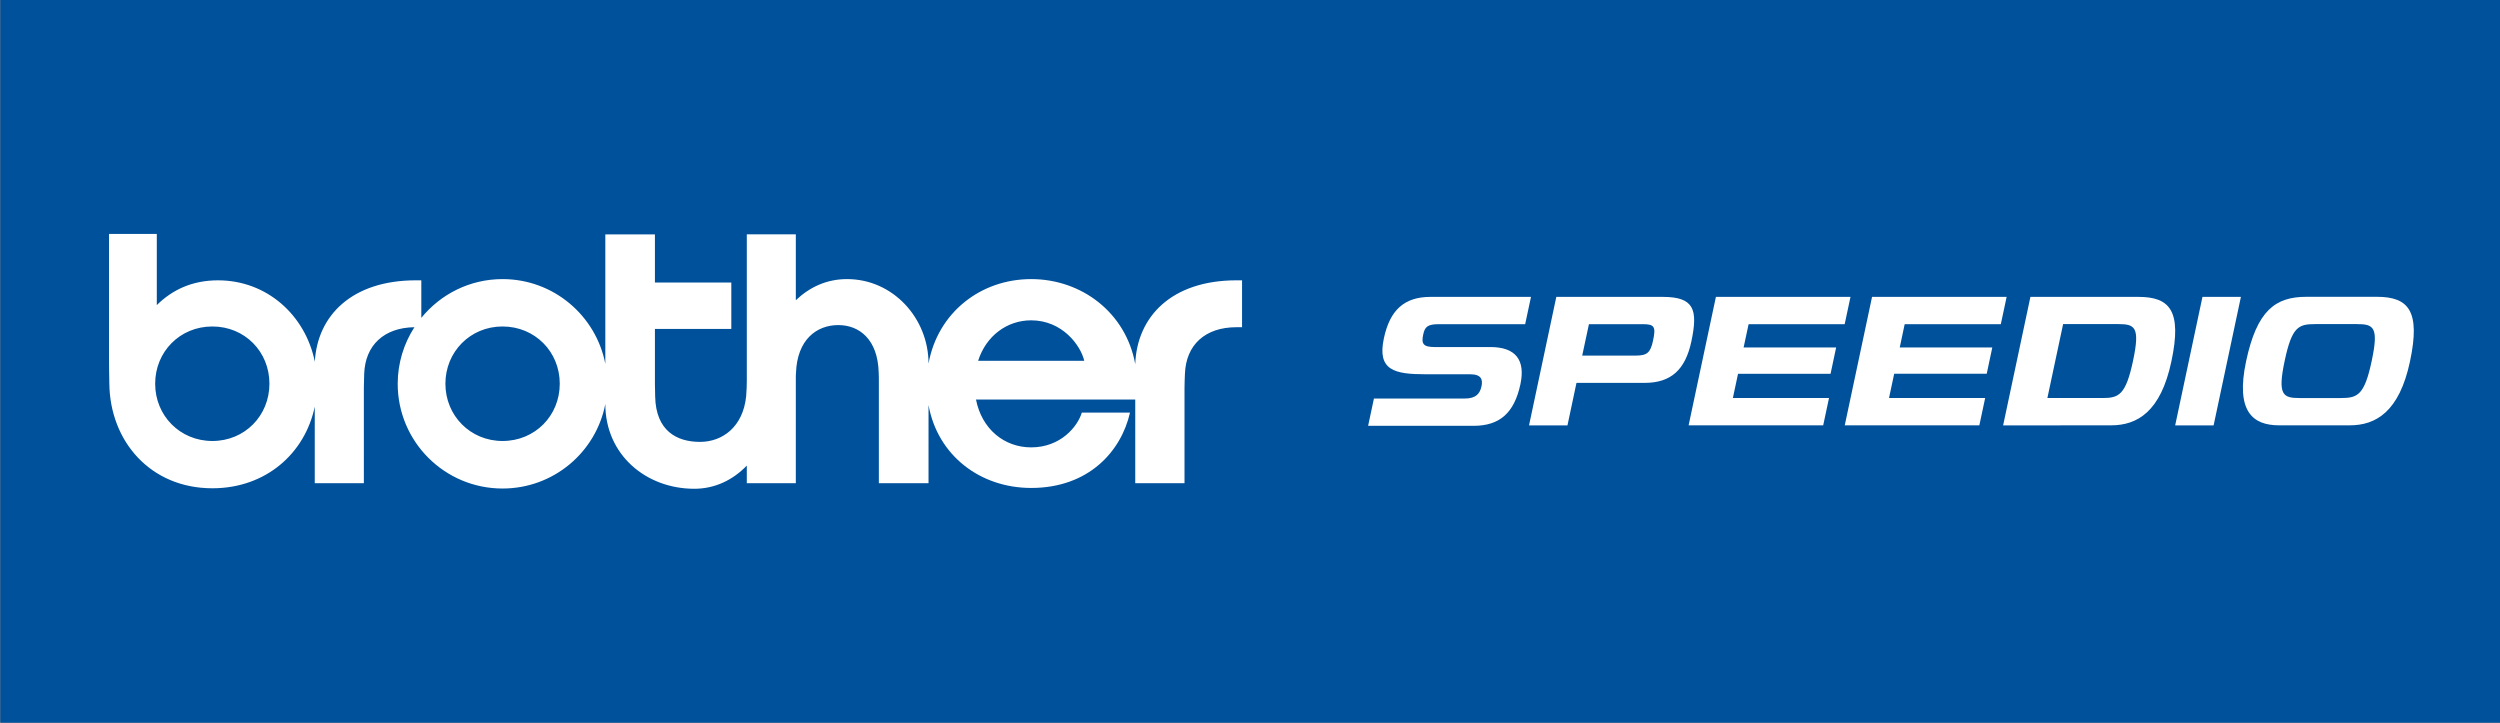 <?xml version="1.0" encoding="utf-8"?>
<!-- Generator: Adobe Illustrator 26.5.0, SVG Export Plug-In . SVG Version: 6.00 Build 0)  -->
<svg version="1.1" xmlns="http://www.w3.org/2000/svg" xmlns:xlink="http://www.w3.org/1999/xlink" x="0px" y="0px"
	 viewBox="0 0 305 88.17" style="enable-background:new 0 0 305 88.17;" xml:space="preserve">
<rect x="0" y="0" width="305" height="88.17" fill="#808080" stroke="none"/>
<style type="text/css">
	.st0{fill:#00519C;}
	.st1{fill:#FFFFFF;}
</style>
<g id="Layer_2">
	<rect x="0.04" class="st0" width="304.96" height="88.17"/>
</g>
<g id="Layer_1">
	<path class="st1" d="M25.91,59.57c6.54,0,11.31-4.28,12.49-9.96v9.34h5.99V47.29c0-0.51,0.04-1.1,0.04-1.65
		c0.11-3.54,2.44-5.67,6.13-5.72c-1.29,1.99-2.04,4.38-2.04,6.9c0,7.07,5.73,12.78,12.79,12.78c6.23,0,11.4-4.43,12.54-10.31v0.01
		c0,6.15,4.93,10.33,10.86,10.33c2.51,0,4.71-1.07,6.4-2.83v2.15h5.98V46.14c0-0.25,0-0.44,0.02-0.64c0.14-4.07,2.52-5.84,5.16-5.84
		c2.6,0,4.83,1.78,4.93,5.8c0.02,0.38,0.02,0.6,0.02,0.99v12.5h6.06v-9.53c1.12,6.17,6.32,10.11,12.52,10.11
		c7.03,0,10.99-4.48,12.06-9.19h-5.88c-0.5,1.68-2.57,4.24-6.18,4.24c-3.26,0-6.02-2.21-6.73-5.84h19.43v10.21h6.01V47.29
		c0-0.51,0.03-1.1,0.05-1.65c0.12-3.6,2.5-5.72,6.29-5.72h0.68v-5.72h-0.68c-7.92,0-12.15,4.44-12.35,10.23
		c-1.13-6.28-6.54-10.38-12.7-10.38c-6.16,0-11.4,4.09-12.52,10.31c0-5.53-4.33-10.31-9.94-10.31c-2.46,0-4.55,0.96-6.25,2.58v-8.04
		h-5.98V46.5c0,0.59-0.02,0.97-0.08,1.85c-0.38,3.72-2.88,5.56-5.63,5.56c-2.82,0-5.38-1.33-5.47-5.53
		c-0.01-0.75-0.03-1.04-0.03-1.56v-6.69h9.32v-5.66H79.9v-5.87h-6.05v15.79c-1.14-5.88-6.31-10.34-12.54-10.34
		c-4.01,0-7.57,1.85-9.91,4.73v-4.58h-0.67c-7.8,0-12.02,4.31-12.32,9.93c-1.15-5.68-5.85-9.93-11.81-9.93
		c-3.12,0-5.55,1.13-7.47,3.02v-8.68H13.3v15.13c0,1.09,0.02,2.15,0.04,3.15C13.42,53.81,18.33,59.57,25.91,59.57 M125.8,39.08
		c3.8,0,6.04,3.05,6.48,4.94h-12.95C120.3,40.97,122.86,39.08,125.8,39.08z M61.31,39.83c3.95,0,6.98,3.08,6.98,6.98
		c0,3.92-3.03,6.99-6.98,6.99c-3.93,0-6.97-3.09-6.97-6.99C54.34,42.93,57.36,39.83,61.31,39.83z M25.91,39.83
		c3.96,0,6.96,3.08,6.96,6.98c0,3.92-3.02,6.99-6.96,6.99c-3.95,0-6.98-3.09-6.98-6.99C18.93,42.93,21.93,39.83,25.91,39.83z"/>
	<path class="st1" d="M213.33,39.55l-0.61,2.84h11.29l-0.68,3.21h-11.29l-0.63,2.96h11.73l-0.71,3.33h-16.42l3.33-15.67h16.42
		l-0.71,3.33H213.33 M206.35,41.64c-0.74,3.49-2.51,5.07-5.7,5.07h-8.32l-1.1,5.19h-4.69l3.33-15.68h13.01
		C206.67,36.23,207.17,37.75,206.35,41.64 M200.4,39.55h-6.55l-0.82,3.83h6.55c1.33,0,1.78-0.33,2.09-1.82
		C202.05,39.82,201.82,39.55,200.4,39.55 M264.91,44.09c-1.3,6.14-4.16,7.8-7.35,7.8l-13.18,0.01l3.33-15.68h13.18
		C264.69,36.22,266.23,37.88,264.91,44.09 M258.42,39.54h-6.72l-1.92,9.02h6.72c2,0,2.84-0.36,3.73-4.54
		C261.11,39.89,260.46,39.54,258.42,39.54 M294.02,44.09c-1.3,6.14-4.16,7.8-7.35,7.8h-8.62c-3.19,0-5.33-1.66-4.03-7.8
		c1.32-6.21,3.57-7.88,7.36-7.88H290C293.8,36.22,295.34,37.88,294.02,44.09 M287.53,39.54h-5.08c-2.05,0-2.84,0.34-3.72,4.48
		c-0.89,4.18-0.2,4.54,1.81,4.54h5.08c2,0,2.85-0.36,3.73-4.54C290.23,39.89,289.58,39.54,287.53,39.54 M175.56,39.55h10.51
		l0.71-3.33h-12.25c-3.19,0-4.96,1.58-5.7,5.07c-0.83,3.89,1.29,4.37,5.09,4.37h5.43c1.42,0,1.56,0.69,1.39,1.48
		c-0.19,0.89-0.69,1.48-2.02,1.48h-11.1l-0.71,3.33h12.87c3.19,0,4.96-1.58,5.71-5.07c0.63-2.95-0.57-4.54-3.66-4.54h-6.79
		c-1.42,0-1.65-0.4-1.41-1.52C173.83,39.82,174.23,39.55,175.56,39.55 M244.1,39.55l0.71-3.33h-16.42l-3.33,15.67h16.42l0.71-3.33
		h-11.73l0.63-2.96h11.29l0.68-3.21h-11.29l0.6-2.84H244.1z M265.37,51.9h4.69l3.33-15.68h-4.69L265.37,51.9z"/>
</g>
</svg>

